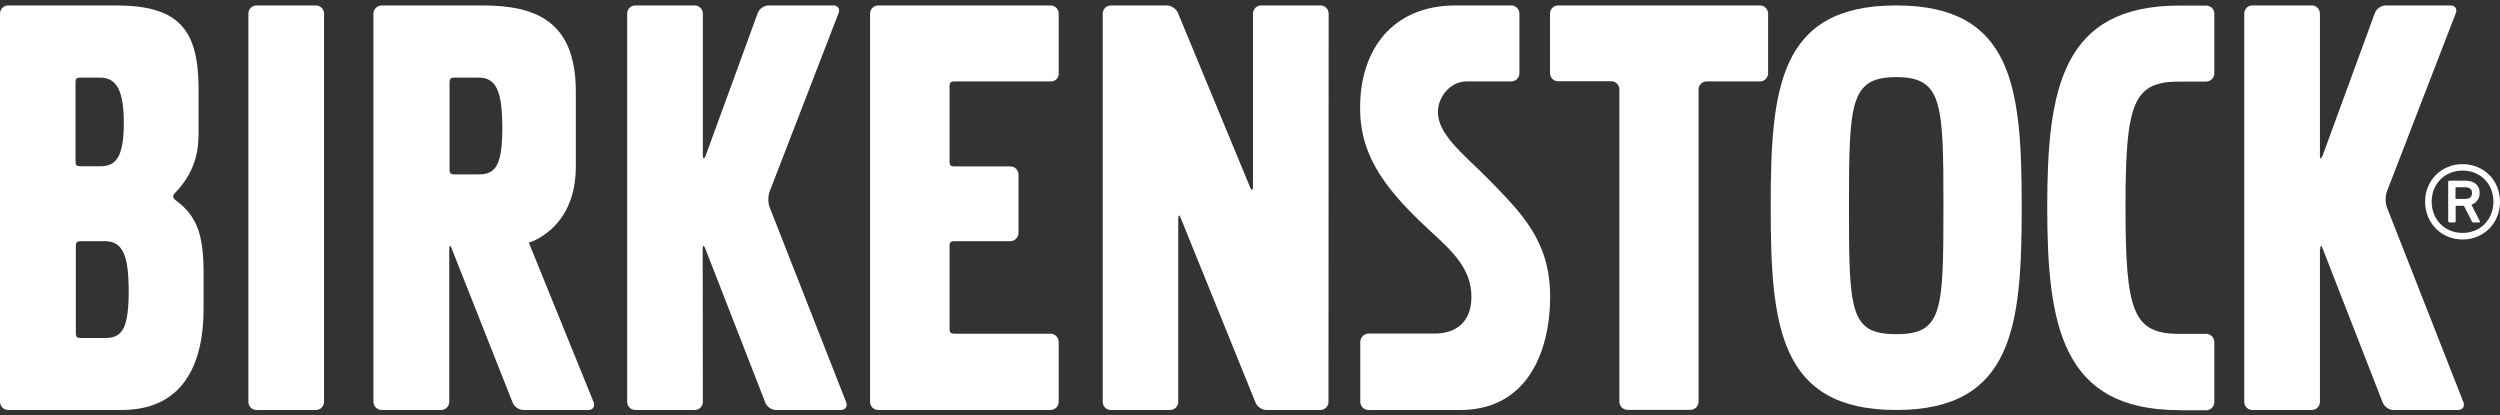 <svg width="247" height="41" viewBox="0 0 247 41" fill="none" xmlns="http://www.w3.org/2000/svg">
<rect x="0" y="0" width="247" height="41" fill="#333333" stroke="none"/>
<path d="M173.889 8.044C174.327 8.044 174.69 7.681 174.69 7.242V1.339C174.69 0.9 174.327 0.537 173.889 0.537H153.939C153.501 0.537 153.138 0.9 153.138 1.339V7.226C153.138 7.665 153.501 8.029 153.939 8.029H159.195C159.633 8.029 159.995 8.392 159.995 8.831V39.69C159.995 40.144 160.373 40.492 160.795 40.492H167.018C167.456 40.492 167.818 40.129 167.818 39.69V8.846C167.818 8.392 168.18 8.044 168.618 8.044H173.889Z" fill="white"/>
<path d="M130.455 40.507C130.893 40.507 131.255 40.144 131.255 39.705L131.27 1.354C131.27 0.9 130.908 0.537 130.455 0.537H124.595C124.142 0.537 123.794 0.915 123.794 1.354V18.411C123.794 18.85 123.659 18.88 123.492 18.456L116.394 1.309C116.243 0.9 115.745 0.537 115.292 0.537H109.749C109.311 0.537 108.949 0.9 108.949 1.354V39.705C108.949 40.159 109.311 40.507 109.749 40.507H115.594C116.047 40.507 116.409 40.144 116.409 39.705V21.649C116.409 21.195 116.53 21.18 116.681 21.604L124.036 39.75C124.187 40.159 124.67 40.507 125.124 40.507H130.455Z" fill="white"/>
<path d="M93.816 24.358C93.816 23.92 93.907 23.829 94.36 23.829H99.827C100.265 23.829 100.627 23.451 100.627 23.012V17.245C100.627 16.806 100.265 16.443 99.827 16.443H94.36C93.907 16.443 93.816 16.352 93.816 15.898V8.573C93.816 8.135 93.907 8.044 94.36 8.044H103.799C104.237 8.044 104.599 7.741 104.599 7.302V1.339C104.599 0.9 104.237 0.537 103.799 0.537H86.763C86.325 0.537 85.963 0.9 85.963 1.339V39.705C85.963 40.159 86.325 40.507 86.763 40.507H103.799C104.237 40.507 104.599 40.144 104.599 39.705V33.787C104.599 33.333 104.237 32.97 103.799 32.97H94.36C93.907 32.97 93.816 32.879 93.816 32.425V24.358Z" fill="white"/>
<path d="M69.426 24.631C69.426 24.192 69.547 24.192 69.698 24.601L75.603 39.75C75.739 40.159 76.222 40.507 76.66 40.507H83.063C83.516 40.507 83.758 40.159 83.607 39.75L76.026 20.439C75.874 20.03 75.874 19.334 76.041 18.925L82.852 1.294C83.018 0.885 82.776 0.537 82.338 0.537H75.935C75.482 0.537 75.014 0.87 74.863 1.294L69.728 15.354C69.577 15.762 69.441 15.747 69.441 15.308V1.339C69.441 0.9 69.078 0.537 68.641 0.537H62.766C62.328 0.537 61.965 0.9 61.965 1.339V39.705C61.965 40.159 62.328 40.507 62.766 40.507H68.641C69.094 40.507 69.441 40.144 69.441 39.705L69.426 24.631Z" fill="white"/>
<path d="M229.24 24.631C229.24 24.192 229.36 24.192 229.496 24.601L235.401 39.75C235.552 40.159 236.021 40.507 236.459 40.507H242.862C243.3 40.507 243.542 40.159 243.391 39.75L235.809 20.439C235.658 20.03 235.673 19.334 235.824 18.925L242.635 1.294C242.802 0.885 242.56 0.537 242.122 0.537H235.718C235.265 0.537 234.782 0.87 234.631 1.294L229.481 15.354C229.33 15.762 229.209 15.747 229.209 15.308V1.339C229.209 0.9 228.847 0.537 228.409 0.537H222.534C222.081 0.537 221.734 0.9 221.734 1.339V39.705C221.734 40.159 222.096 40.507 222.534 40.507H228.409C228.847 40.507 229.209 40.144 229.209 39.705V24.631" fill="white"/>
<path d="M32.017 1.339C32.017 0.9 31.655 0.537 31.217 0.537H25.342C24.904 0.537 24.541 0.9 24.541 1.339V39.705C24.541 40.144 24.904 40.507 25.342 40.507H31.217C31.655 40.507 32.017 40.144 32.017 39.705V1.339Z" fill="white"/>
<path d="M146.886 17.533C144.515 15.157 142.068 13.28 142.068 11.071C142.068 9.542 143.307 8.059 144.862 8.044C145.225 8.044 148.094 8.044 149.287 8.044H149.302C149.756 8.044 150.118 7.681 150.118 7.226V1.354C150.118 0.9 149.756 0.537 149.302 0.537H143.79C137.689 0.537 134.306 4.805 134.381 10.828C134.411 15.717 137.266 19.061 141.253 22.769C143.518 24.843 145.376 26.553 145.376 29.338C145.376 31.623 144.062 32.894 141.887 32.955H135.197C134.759 32.97 134.396 33.333 134.396 33.787V39.69C134.396 40.144 134.759 40.507 135.212 40.507H144.032C150.692 40.643 153.154 35.028 153.154 29.277C153.138 23.753 150.314 21.029 146.886 17.533Z" fill="white"/>
<path d="M10.39 33.394H8.034C7.581 33.394 7.491 33.303 7.491 32.849V24.374C7.491 23.92 7.597 23.829 8.034 23.829H10.39C12.203 23.829 12.671 25.418 12.716 28.445C12.746 32.455 12.097 33.394 10.39 33.394ZM7.461 8.195C7.461 7.741 7.551 7.665 7.989 7.665H9.847C11.538 7.665 12.233 8.937 12.233 12.206C12.233 15.853 11.251 16.428 9.847 16.428H7.989C7.551 16.428 7.461 16.337 7.461 15.898V8.195ZM17.338 19.773C17.338 19.773 17.126 19.637 17.111 19.41C17.111 19.198 17.368 18.986 17.368 18.986C19.18 17.064 19.618 15.127 19.618 13.204V8.558C19.558 2.913 17.655 0.537 11.448 0.537H0.816C0.362 0.537 0 0.9 0 1.354V39.69C0 40.144 0.362 40.507 0.816 40.507H12.006C17.851 40.507 20.116 36.33 20.116 30.473V27.189C20.131 23.314 19.543 21.377 17.338 19.773Z" fill="white"/>
<path d="M49.627 12.266C49.672 16.292 49.007 17.23 47.301 17.23H44.96C44.507 17.23 44.416 17.14 44.416 16.685V8.21C44.416 7.756 44.522 7.665 44.96 7.665H47.301C49.113 7.665 49.581 9.239 49.627 12.266ZM58.658 39.75L52.239 23.95H52.315L52.919 23.708C54.882 22.709 56.891 20.575 56.891 16.474V9.043C56.891 1.929 52.738 0.537 47.618 0.537H37.726C37.273 0.537 36.895 0.9 36.895 1.354V39.69C36.895 40.144 37.258 40.507 37.726 40.507H43.571C44.023 40.507 44.386 40.144 44.386 39.69V24.631C44.386 24.192 44.507 24.192 44.643 24.601L50.638 39.75C50.774 40.159 51.258 40.507 51.696 40.507H58.099C58.567 40.522 58.809 40.174 58.658 39.75Z" fill="white"/>
<path d="M215.315 40.522C203.716 40.522 202.267 32.153 202.267 20.469C202.267 8.785 203.716 0.552 215.315 0.552H217.943C218.396 0.552 218.774 0.885 218.774 1.324V7.242C218.774 7.696 218.411 8.059 217.958 8.059H215.315C210.739 8.059 209.999 10.193 209.999 20.484C209.999 30.821 210.754 32.985 215.315 32.985H217.958C218.411 32.985 218.774 33.348 218.774 33.802V39.72C218.774 40.174 218.411 40.537 217.958 40.537H215.315" fill="white"/>
<path d="M187.345 33.015C191.921 33.015 192.012 30.776 192.012 20.439C192.012 10.147 191.921 7.62 187.345 7.62C182.785 7.62 182.679 10.147 182.679 20.439C182.679 30.776 182.769 33.015 187.345 33.015ZM187.345 0.537C198.944 0.537 199.745 8.755 199.745 20.439C199.745 32.122 198.944 40.507 187.345 40.507C175.747 40.507 174.946 32.122 174.946 20.439C174.946 8.77 175.732 0.537 187.345 0.537Z" fill="white"/>
<path d="M244.236 19.061C244.236 18.698 244.025 18.502 243.557 18.502H242.681C242.62 18.502 242.605 18.517 242.605 18.577V19.576C242.605 19.622 242.62 19.652 242.681 19.652H243.557C244.025 19.652 244.236 19.44 244.236 19.061ZM242.016 21.967C241.941 21.967 241.88 21.922 241.88 21.831V17.987C241.88 17.896 241.941 17.851 242.016 17.851H243.572C244.463 17.851 244.991 18.305 244.991 19.077C244.991 19.637 244.674 20.045 244.176 20.227L245.006 21.846C245.052 21.922 245.006 21.982 244.931 21.982H244.387C244.312 21.982 244.251 21.937 244.206 21.846L243.436 20.333H242.696C242.635 20.333 242.62 20.348 242.62 20.409V21.846C242.62 21.937 242.56 21.982 242.484 21.982H242.016V21.967ZM246.351 19.924C246.351 18.154 245.052 16.852 243.3 16.852C241.548 16.852 240.249 18.154 240.249 19.924C240.249 21.695 241.548 23.012 243.3 23.012C245.052 23.012 246.351 21.695 246.351 19.924ZM239.6 19.924C239.6 17.82 241.216 16.216 243.3 16.216C245.414 16.216 247 17.836 247 19.924C247 22.043 245.414 23.662 243.3 23.662C241.216 23.662 239.6 22.043 239.6 19.924Z" fill="white"/>
</svg>
